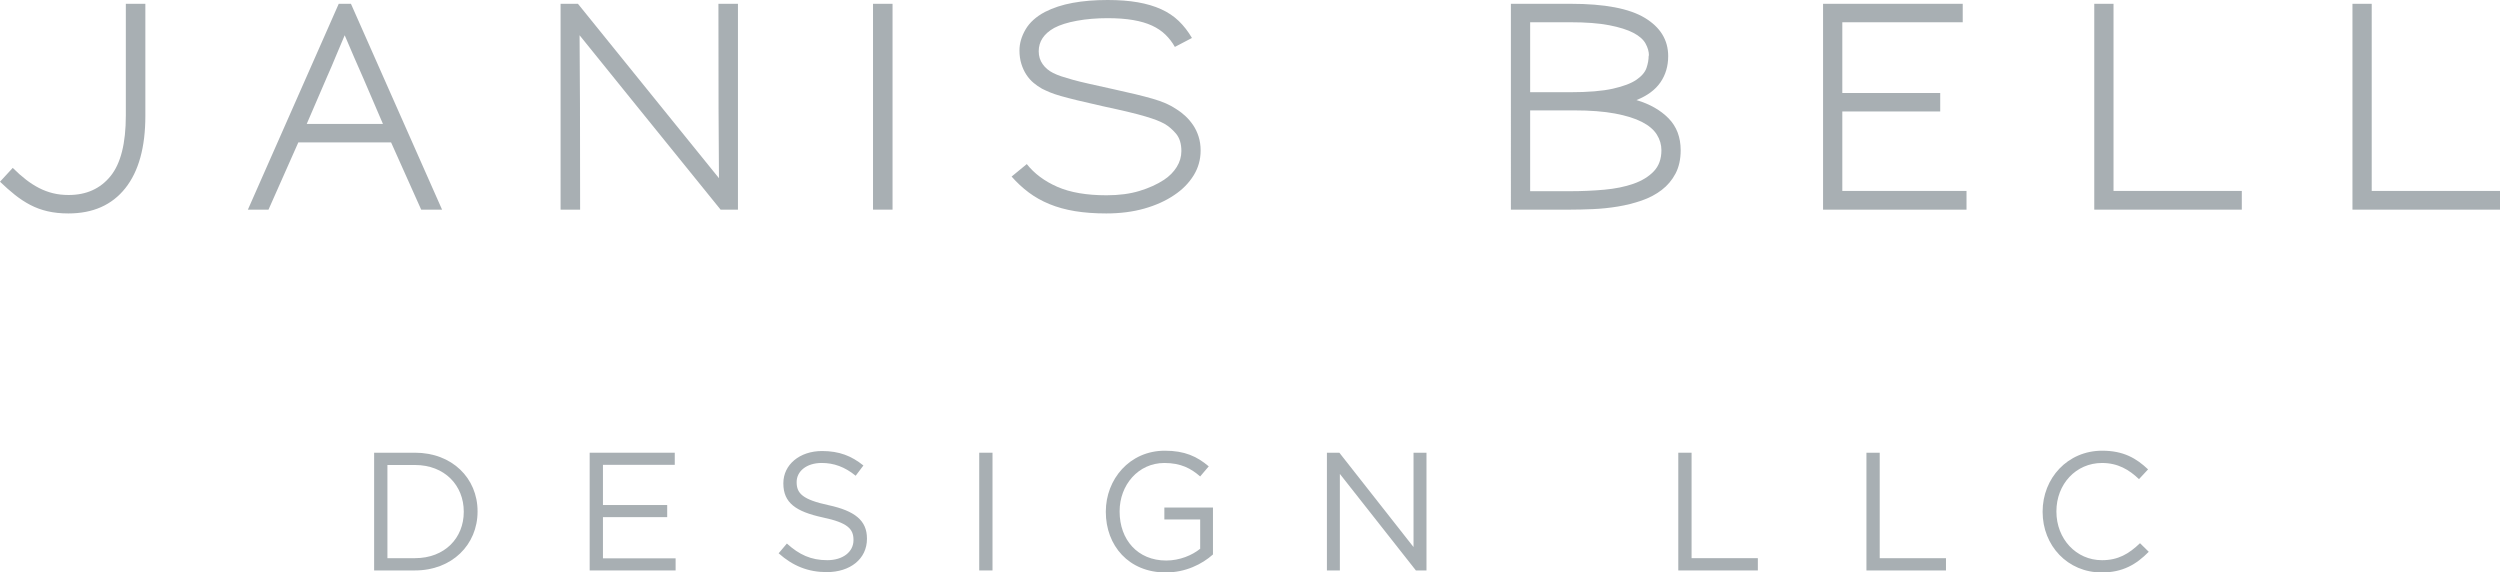 <!-- Generator: Adobe Illustrator 19.2.1, SVG Export Plug-In  -->
<svg version="1.1"
	 xmlns="http://www.w3.org/2000/svg" xmlns:xlink="http://www.w3.org/1999/xlink" xmlns:a="http://ns.adobe.com/AdobeSVGViewerExtensions/3.0/"
	 x="0px" y="0px" width="450px" height="103.044px" viewBox="0 0 450 103.044" style="enable-background:new 0 0 450 103.044;"
	 xml:space="preserve">
<style type="text/css">
	.st0{fill:#A8AFB3;}
</style>
<defs>
</defs>
<g>
	<path class="st0" d="M22.554,33.88c-2.409,3.027-5.826,4.54-10.252,4.54c-1.367,0-2.612-0.13-3.735-0.391
		c-1.122-0.26-2.164-0.642-3.124-1.147s-1.879-1.107-2.758-1.806c-0.879-0.7-1.773-1.49-2.685-2.368l2.294-2.49
		c0.812,0.814,1.611,1.522,2.391,2.123c0.781,0.603,1.57,1.107,2.368,1.514c0.797,0.407,1.627,0.716,2.49,0.927
		c0.862,0.213,1.798,0.318,2.807,0.318c3.189,0,5.703-1.13,7.542-3.393c1.839-2.261,2.758-5.898,2.758-10.91V0.684h3.515v20.161
		C26.165,26.508,24.961,30.853,22.554,33.88z"/>
	<path class="st0" d="M75.813,37.736L70.394,25.63H53.699l-5.37,12.107h-3.711L60.972,0.684h2.197l16.403,37.052H75.813z
		 M65.366,14.011c-0.554-1.269-1.107-2.53-1.66-3.784c-0.554-1.253-1.107-2.546-1.66-3.881c-0.554,1.269-1.082,2.523-1.587,3.759
		c-0.505,1.237-1.034,2.473-1.587,3.71l-3.661,8.494H68.93L65.366,14.011z"/>
	<path class="st0" d="M129.708,37.736c-6.054-7.485-11.164-13.798-15.329-18.942c-4.167-5.141-7.518-9.292-10.056-12.449
		c0.031,3.157,0.056,7.315,0.073,12.473c0.016,5.159,0.024,11.465,0.024,18.917h-3.515V0.684h3.124
		c6.054,7.485,11.171,13.815,15.353,18.989c4.181,5.175,7.526,9.309,10.032,12.4c-0.033-3.156-0.057-7.305-0.073-12.449
		c-0.016-5.141-0.024-11.456-0.024-18.941h3.515v37.052H129.708z"/>
	<path class="st0" d="M157.143,37.736V0.684h3.515v37.052H157.143z"/>
	<path class="st0" d="M214.845,31.586c-0.847,1.366-2.002,2.538-3.466,3.515c-1.53,1.042-3.328,1.855-5.395,2.441
		c-2.067,0.586-4.353,0.878-6.858,0.878c-2.083,0-3.963-0.139-5.639-0.415c-1.676-0.277-3.206-0.7-4.588-1.269
		c-1.384-0.569-2.628-1.269-3.734-2.099c-1.107-0.83-2.132-1.782-3.075-2.856l2.733-2.246c1.367,1.725,3.205,3.092,5.516,4.101
		c2.311,1.009,5.255,1.513,8.836,1.513c2.246,0,4.223-0.26,5.931-0.781c1.708-0.52,3.181-1.187,4.418-2.002
		c0.976-0.65,1.74-1.423,2.294-2.319c0.553-0.895,0.83-1.846,0.83-2.856c0-1.334-0.326-2.384-0.977-3.148
		c-0.651-0.765-1.351-1.358-2.099-1.782c-0.424-0.227-0.887-0.439-1.391-0.635c-0.505-0.195-1.164-0.415-1.977-0.659
		c-0.813-0.244-1.831-0.513-3.05-0.806c-1.22-0.293-2.743-0.635-4.565-1.025c-1.888-0.423-3.434-0.781-4.637-1.074
		c-1.205-0.293-2.206-0.554-3.003-0.781c-0.798-0.227-1.449-0.447-1.953-0.659s-0.984-0.431-1.44-0.66
		c-0.521-0.293-1.025-0.642-1.513-1.049c-0.489-0.406-0.92-0.895-1.293-1.464c-0.375-0.569-0.676-1.22-0.904-1.953
		c-0.228-0.732-0.342-1.537-0.342-2.416c0-1.27,0.366-2.53,1.099-3.784c0.732-1.253,1.895-2.302,3.49-3.148
		c1.464-0.748,3.132-1.294,5.003-1.635C194.968,0.171,197.058,0,199.37,0c2.05,0,3.865,0.139,5.443,0.415
		c1.578,0.277,2.977,0.692,4.198,1.245c1.22,0.554,2.278,1.262,3.174,2.124c0.894,0.863,1.684,1.879,2.367,3.051l-3.075,1.611
		c-0.456-0.813-1.017-1.546-1.684-2.197c-0.668-0.651-1.473-1.196-2.417-1.635c-0.944-0.439-2.075-0.773-3.392-1.001
		c-1.319-0.227-2.856-0.342-4.614-0.342c-1.985,0-3.825,0.155-5.516,0.464c-1.693,0.309-3.06,0.74-4.101,1.293
		c-1.855,1.042-2.783,2.441-2.783,4.198c0,0.879,0.236,1.653,0.708,2.319c0.471,0.668,1.098,1.196,1.879,1.586
		c0.456,0.228,0.952,0.432,1.489,0.61c0.537,0.18,1.213,0.384,2.026,0.61c0.813,0.228,1.806,0.472,2.978,0.733
		c1.172,0.261,2.636,0.586,4.393,0.977c1.497,0.326,2.815,0.627,3.955,0.903c1.139,0.277,2.164,0.545,3.075,0.806
		c0.911,0.261,1.716,0.545,2.416,0.854c0.7,0.31,1.358,0.676,1.977,1.099c0.52,0.326,1.033,0.724,1.538,1.196
		c0.503,0.471,0.959,1.009,1.366,1.61c0.407,0.603,0.733,1.286,0.977,2.05c0.244,0.766,0.366,1.603,0.366,2.515
		C216.114,28.722,215.691,30.218,214.845,31.586z"/>
	<path class="st0" d="M301.594,31.244c-0.619,1.172-1.449,2.156-2.49,2.953c-1.043,0.799-2.246,1.433-3.613,1.904
		c-1.367,0.472-2.791,0.83-4.272,1.074c-1.482,0.244-2.97,0.399-4.467,0.464c-1.497,0.065-2.897,0.098-4.198,0.098h-10.594V0.684
		h10.789c6.085,0,10.528,0.846,13.327,2.538c2.799,1.693,4.198,3.987,4.198,6.884c0,1.79-0.464,3.36-1.391,4.711
		c-0.927,1.351-2.367,2.416-4.32,3.197c2.408,0.716,4.337,1.815,5.786,3.295c1.447,1.482,2.172,3.393,2.172,5.736
		C302.521,28.673,302.211,30.072,301.594,31.244z M296.809,10.008c0-0.715-0.203-1.44-0.61-2.172
		c-0.407-0.733-1.14-1.375-2.196-1.929c-1.058-0.553-2.507-1.009-4.345-1.367c-1.839-0.358-4.19-0.536-7.054-0.536h-7.176v12.594
		h7.225c3.222,0,5.777-0.211,7.665-0.635c1.887-0.423,3.302-0.959,4.246-1.611c0.944-0.65,1.546-1.358,1.806-2.123
		c0.26-0.764,0.391-1.505,0.391-2.221H296.809z M298.225,24.214c-0.554-0.879-1.448-1.635-2.685-2.27
		c-1.237-0.635-2.856-1.139-4.858-1.514c-2.001-0.373-4.45-0.562-7.347-0.562h-7.908v14.548h7.128c2.148,0,4.214-0.089,6.2-0.268
		c1.984-0.178,3.742-0.536,5.272-1.074c1.529-0.537,2.75-1.286,3.661-2.246c0.911-0.959,1.366-2.221,1.366-3.784
		C299.055,26.037,298.778,25.093,298.225,24.214z"/>
	<path class="st0" d="M328.15,37.736V0.684h25.141v3.319h-21.675v12.741h17.623v3.319h-17.623v14.304h22.358v3.369H328.15z"/>
	<path class="st0" d="M376.968,37.736V0.684h3.466v33.684h23.091v3.369H376.968z"/>
	<path class="st0" d="M423.443,37.736V0.684h3.466v33.684H450v3.369H423.443z"/>
	<path class="st0" d="M67.343,81.488h7.356c6.66,0,11.262,4.572,11.262,10.535v0.061c0,5.963-4.602,10.595-11.262,10.595h-7.356
		V81.488z M74.699,100.47c5.358,0,8.779-3.633,8.779-8.325v-0.06c0-4.693-3.421-8.386-8.779-8.386h-4.964v16.771H74.699z"/>
	<path class="st0" d="M106.14,81.488h15.317v2.181h-12.926v7.235h11.564v2.18h-11.564v7.417h13.078v2.18H106.14V81.488z"/>
	<path class="st0" d="M140.155,99.592l1.483-1.756c2.21,1.998,4.329,2.997,7.266,2.997c2.845,0,4.723-1.514,4.723-3.602v-0.061
		c0-1.968-1.06-3.089-5.509-4.027c-4.874-1.059-7.114-2.634-7.114-6.115v-0.061c0-3.33,2.937-5.782,6.963-5.782
		c3.088,0,5.298,0.878,7.447,2.603l-1.392,1.846c-1.968-1.604-3.936-2.3-6.115-2.3c-2.754,0-4.51,1.514-4.51,3.421v0.06
		c0,1.998,1.089,3.119,5.752,4.118c4.723,1.029,6.903,2.754,6.903,5.994v0.06c0,3.634-3.028,5.995-7.235,5.995
		C145.453,102.983,142.699,101.862,140.155,99.592z"/>
	<path class="st0" d="M176.26,81.488h2.391v21.192h-2.391V81.488z"/>
	<path class="st0" d="M199.048,92.145v-0.06c0-5.812,4.268-10.959,10.626-10.959c3.572,0,5.782,1.03,7.901,2.815l-1.544,1.817
		c-1.635-1.423-3.45-2.422-6.448-2.422c-4.693,0-8.053,3.965-8.053,8.688v0.061c0,5.055,3.24,8.809,8.386,8.809
		c2.422,0,4.661-0.938,6.115-2.119v-5.267h-6.448v-2.149h8.749v8.446c-1.968,1.756-4.935,3.24-8.507,3.24
		C203.164,103.044,199.048,98.2,199.048,92.145z"/>
	<path class="st0" d="M238.844,81.488h2.24l13.351,16.983V81.488h2.332v21.192h-1.908l-13.683-17.377v17.377h-2.331V81.488z"/>
	<path class="st0" d="M302.093,81.488h2.391v18.982h11.928v2.21h-14.319V81.488z"/>
	<path class="st0" d="M335.958,81.488h2.391v18.982h11.927v2.21h-14.318V81.488z"/>
	<path class="st0" d="M367.672,92.145v-0.06c0-5.994,4.48-10.959,10.716-10.959c3.845,0,6.146,1.362,8.265,3.36l-1.635,1.756
		c-1.786-1.695-3.784-2.906-6.661-2.906c-4.692,0-8.204,3.814-8.204,8.688v0.061c0,4.904,3.542,8.749,8.204,8.749
		c2.906,0,4.814-1.121,6.842-3.058l1.575,1.544c-2.21,2.24-4.632,3.724-8.476,3.724C372.182,103.044,367.672,98.23,367.672,92.145z"
		/>
</g>
</svg>